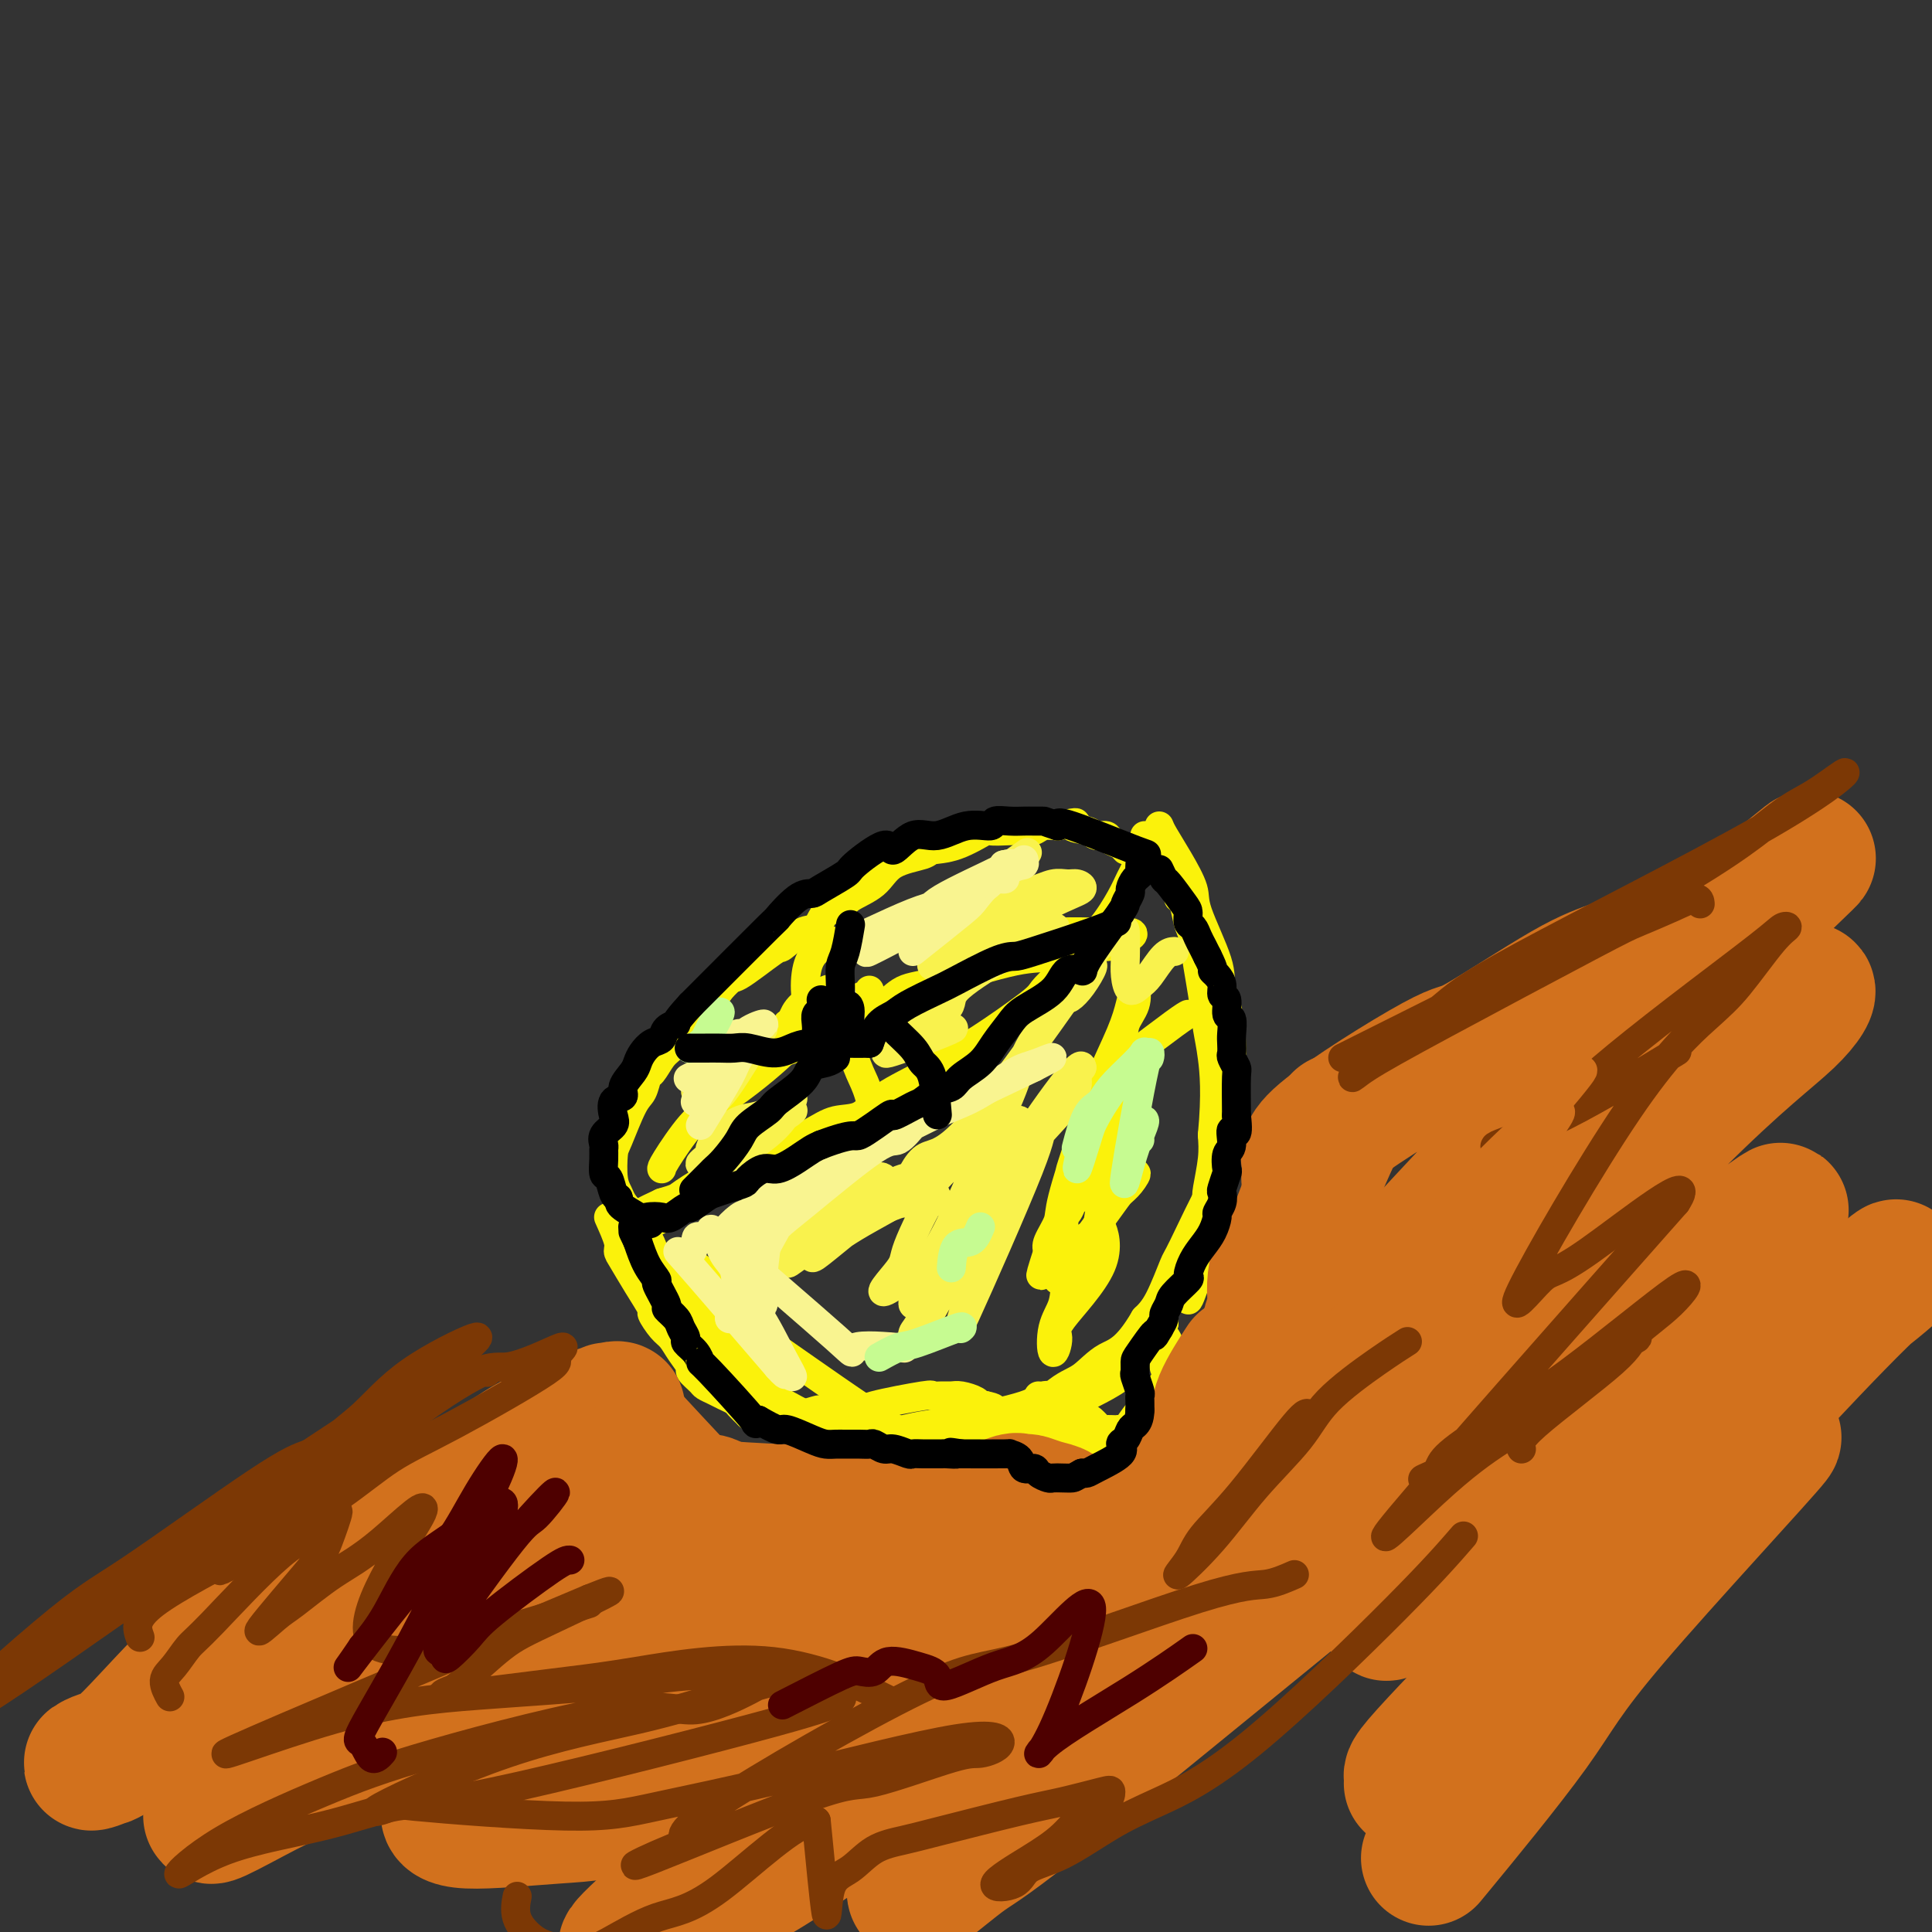 <svg viewBox='0 0 400 400' version='1.1' xmlns='http://www.w3.org/2000/svg' xmlns:xlink='http://www.w3.org/1999/xlink'><rect x="0" y="0" width="400" height="400" fill="#333333" stroke="none"/><g fill='none' stroke='#FBF20B' stroke-width='6' stroke-linecap='round' stroke-linejoin='round'><path d='M237,173c0.062,0.606 0.124,1.211 0,2c-0.124,0.789 -0.436,1.761 -1,3c-0.564,1.239 -1.382,2.744 -2,4c-0.618,1.256 -1.036,2.265 -2,4c-0.964,1.735 -2.476,4.198 -4,6c-1.524,1.802 -3.062,2.943 -4,4c-0.938,1.057 -1.276,2.031 -2,3c-0.724,0.969 -1.833,1.935 -3,3c-1.167,1.065 -2.390,2.230 -3,3c-0.610,0.770 -0.606,1.146 -3,3c-2.394,1.854 -7.184,5.187 -10,7c-2.816,1.813 -3.656,2.106 -5,3c-1.344,0.894 -3.193,2.389 -6,4c-2.807,1.611 -6.573,3.337 -9,5c-2.427,1.663 -3.515,3.264 -5,4c-1.485,0.736 -3.368,0.607 -5,1c-1.632,0.393 -3.013,1.310 -6,3c-2.987,1.690 -7.579,4.155 -10,5c-2.421,0.845 -2.669,0.072 -5,1c-2.331,0.928 -6.743,3.558 -9,5c-2.257,1.442 -2.359,1.698 -3,2c-0.641,0.302 -1.820,0.651 -3,1'/><path d='M137,249c-7.489,3.467 -5.711,3.133 -5,3c0.711,-0.133 0.356,-0.067 0,0'/><path d='M126,252c0.858,1.918 1.716,3.835 2,5c0.284,1.165 -0.006,1.577 0,2c0.006,0.423 0.309,0.855 1,2c0.691,1.145 1.771,3.002 3,5c1.229,1.998 2.608,4.137 3,5c0.392,0.863 -0.202,0.448 0,1c0.202,0.552 1.201,2.069 2,3c0.799,0.931 1.398,1.275 2,2c0.602,0.725 1.207,1.829 2,3c0.793,1.171 1.774,2.408 2,3c0.226,0.592 -0.302,0.540 0,1c0.302,0.460 1.433,1.433 2,2c0.567,0.567 0.571,0.729 1,1c0.429,0.271 1.283,0.653 2,1c0.717,0.347 1.295,0.660 2,1c0.705,0.340 1.536,0.707 2,1c0.464,0.293 0.561,0.512 1,1c0.439,0.488 1.219,1.244 2,2'/><path d='M155,293c2.869,2.496 1.042,-0.263 1,-1c-0.042,-0.737 1.700,0.548 3,1c1.300,0.452 2.158,0.070 3,0c0.842,-0.070 1.669,0.173 3,0c1.331,-0.173 3.168,-0.760 4,-1c0.832,-0.240 0.659,-0.131 1,0c0.341,0.131 1.196,0.284 2,0c0.804,-0.284 1.558,-1.006 2,-1c0.442,0.006 0.571,0.740 1,1c0.429,0.260 1.157,0.045 2,0c0.843,-0.045 1.801,0.079 2,0c0.199,-0.079 -0.361,-0.361 2,-1c2.361,-0.639 7.642,-1.636 10,-2c2.358,-0.364 1.791,-0.095 2,0c0.209,0.095 1.194,0.015 2,0c0.806,-0.015 1.434,0.035 2,0c0.566,-0.035 1.069,-0.154 2,0c0.931,0.154 2.289,0.580 3,1c0.711,0.420 0.775,0.834 1,1c0.225,0.166 0.613,0.083 1,0'/><path d='M204,291c2.354,0.473 1.740,0.656 2,1c0.260,0.344 1.393,0.847 2,1c0.607,0.153 0.687,-0.046 1,0c0.313,0.046 0.859,0.337 2,1c1.141,0.663 2.876,1.697 4,2c1.124,0.303 1.638,-0.126 2,0c0.362,0.126 0.574,0.808 1,1c0.426,0.192 1.066,-0.106 2,0c0.934,0.106 2.160,0.617 3,1c0.840,0.383 1.293,0.639 2,1c0.707,0.361 1.667,0.829 2,1c0.333,0.171 0.038,0.046 1,0c0.962,-0.046 3.182,-0.012 4,0c0.818,0.012 0.234,0.004 0,0c-0.234,-0.004 -0.117,-0.002 0,0'/><path d='M128,248c2.359,2.909 4.719,5.818 6,8c1.281,2.182 1.485,3.638 2,5c0.515,1.362 1.342,2.630 2,4c0.658,1.370 1.149,2.842 2,4c0.851,1.158 2.064,2.002 3,3c0.936,0.998 1.596,2.151 2,3c0.404,0.849 0.551,1.395 2,3c1.449,1.605 4.201,4.269 6,6c1.799,1.731 2.646,2.528 5,4c2.354,1.472 6.215,3.617 9,5c2.785,1.383 4.492,2.004 7,3c2.508,0.996 5.816,2.369 7,3c1.184,0.631 0.244,0.521 3,0c2.756,-0.521 9.208,-1.452 13,-2c3.792,-0.548 4.924,-0.714 6,-1c1.076,-0.286 2.097,-0.692 3,-1c0.903,-0.308 1.686,-0.516 3,-1c1.314,-0.484 3.157,-1.242 5,-2'/><path d='M214,292c5.179,-1.244 3.128,-0.855 3,-1c-0.128,-0.145 1.668,-0.825 3,-1c1.332,-0.175 2.199,0.154 3,0c0.801,-0.154 1.534,-0.791 1,-1c-0.534,-0.209 -2.336,0.010 -4,0c-1.664,-0.010 -3.190,-0.248 -4,0c-0.810,0.248 -0.905,0.984 -4,2c-3.095,1.016 -9.190,2.314 -13,3c-3.810,0.686 -5.337,0.760 -7,1c-1.663,0.240 -3.464,0.647 -5,1c-1.536,0.353 -2.808,0.654 -4,1c-1.192,0.346 -2.304,0.738 -6,0c-3.696,-0.738 -9.975,-2.606 -15,-6c-5.025,-3.394 -8.794,-8.313 -11,-11c-2.206,-2.687 -2.849,-3.143 -4,-5c-1.151,-1.857 -2.811,-5.116 -3,-7c-0.189,-1.884 1.094,-2.391 1,-3c-0.094,-0.609 -1.564,-1.318 -2,-2c-0.436,-0.682 0.161,-1.338 1,-1c0.839,0.338 1.919,1.669 3,3'/><path d='M147,265c2.633,2.510 7.214,7.786 9,10c1.786,2.214 0.775,1.366 6,5c5.225,3.634 16.684,11.750 22,15c5.316,3.250 4.489,1.632 5,1c0.511,-0.632 2.360,-0.280 4,0c1.640,0.280 3.070,0.488 6,0c2.930,-0.488 7.360,-1.672 10,-2c2.640,-0.328 3.491,0.201 7,-1c3.509,-1.201 9.675,-4.131 13,-6c3.325,-1.869 3.807,-2.677 4,-3c0.193,-0.323 0.096,-0.162 0,0'/><path d='M240,171c0.174,0.440 0.349,0.879 1,2c0.651,1.121 1.780,2.922 3,5c1.220,2.078 2.533,4.433 3,6c0.467,1.567 0.090,2.345 1,5c0.910,2.655 3.109,7.187 4,10c0.891,2.813 0.475,3.907 1,6c0.525,2.093 1.992,5.186 2,13c0.008,7.814 -1.443,20.348 -2,26c-0.557,5.652 -0.219,4.421 -1,7c-0.781,2.579 -2.681,8.967 -4,13c-1.319,4.033 -2.056,5.712 -2,5c0.056,-0.712 0.904,-3.815 1,-5c0.096,-1.185 -0.559,-0.451 0,-2c0.559,-1.549 2.332,-5.379 3,-8c0.668,-2.621 0.231,-4.032 0,-5c-0.231,-0.968 -0.254,-1.491 0,-3c0.254,-1.509 0.787,-4.002 1,-6c0.213,-1.998 0.107,-3.499 0,-5'/><path d='M251,235c0.821,-8.614 0.375,-13.148 0,-16c-0.375,-2.852 -0.678,-4.022 -1,-6c-0.322,-1.978 -0.663,-4.765 -1,-7c-0.337,-2.235 -0.669,-3.919 -1,-6c-0.331,-2.081 -0.662,-4.560 -1,-6c-0.338,-1.440 -0.684,-1.843 -1,-3c-0.316,-1.157 -0.603,-3.068 -1,-4c-0.397,-0.932 -0.905,-0.884 -1,-1c-0.095,-0.116 0.221,-0.397 0,-1c-0.221,-0.603 -0.980,-1.528 -1,-2c-0.020,-0.472 0.699,-0.490 2,2c1.301,2.490 3.185,7.487 4,11c0.815,3.513 0.560,5.543 1,8c0.440,2.457 1.575,5.342 2,6c0.425,0.658 0.141,-0.912 0,5c-0.141,5.912 -0.138,19.306 0,25c0.138,5.694 0.410,3.689 -1,6c-1.410,2.311 -4.502,8.939 -6,12c-1.498,3.061 -1.403,2.555 -2,4c-0.597,1.445 -1.885,4.841 -3,7c-1.115,2.159 -2.058,3.079 -3,4'/><path d='M237,273c-3.883,6.698 -6.091,6.943 -8,8c-1.909,1.057 -3.521,2.927 -5,4c-1.479,1.073 -2.827,1.349 -5,3c-2.173,1.651 -5.171,4.677 -7,6c-1.829,1.323 -2.490,0.942 -3,1c-0.510,0.058 -0.868,0.554 -1,1c-0.132,0.446 -0.038,0.842 0,1c0.038,0.158 0.019,0.079 0,0'/><path d='M215,289c0.122,0.189 0.245,0.378 1,1c0.755,0.622 2.143,1.677 3,2c0.857,0.323 1.184,-0.085 2,0c0.816,0.085 2.120,0.664 3,1c0.880,0.336 1.335,0.429 2,1c0.665,0.571 1.539,1.620 2,2c0.461,0.380 0.508,0.092 1,0c0.492,-0.092 1.429,0.012 2,0c0.571,-0.012 0.775,-0.140 1,0c0.225,0.140 0.470,0.549 1,0c0.530,-0.549 1.346,-2.054 3,-4c1.654,-1.946 4.148,-4.332 5,-6c0.852,-1.668 0.063,-2.618 0,-3c-0.063,-0.382 0.602,-0.195 1,-1c0.398,-0.805 0.530,-2.601 0,-4c-0.530,-1.399 -1.723,-2.400 -2,-3c-0.277,-0.600 0.361,-0.800 1,-1'/><path d='M241,274c0.000,-2.000 0.000,-1.000 0,0'/><path d='M137,252c-0.511,0.533 -1.022,1.067 -2,1c-0.978,-0.067 -2.422,-0.733 -3,-1c-0.578,-0.267 -0.289,-0.133 0,0'/><path d='M135,251c-0.673,-0.048 -1.347,-0.096 -2,0c-0.653,0.096 -1.286,0.338 -2,0c-0.714,-0.338 -1.511,-1.254 -2,-2c-0.489,-0.746 -0.672,-1.320 -1,-2c-0.328,-0.680 -0.803,-1.465 -1,-3c-0.197,-1.535 -0.116,-3.820 0,-5c0.116,-1.180 0.268,-1.256 1,-3c0.732,-1.744 2.045,-5.157 3,-7c0.955,-1.843 1.553,-2.117 2,-3c0.447,-0.883 0.743,-2.376 1,-3c0.257,-0.624 0.477,-0.378 1,-1c0.523,-0.622 1.351,-2.113 2,-3c0.649,-0.887 1.119,-1.171 2,-2c0.881,-0.829 2.174,-2.201 3,-3c0.826,-0.799 1.184,-1.023 2,-2c0.816,-0.977 2.090,-2.708 3,-4c0.910,-1.292 1.455,-2.146 2,-3'/><path d='M149,205c2.820,-3.164 2.370,-2.074 4,-3c1.630,-0.926 5.342,-3.866 7,-5c1.658,-1.134 1.264,-0.460 2,-1c0.736,-0.540 2.603,-2.294 4,-3c1.397,-0.706 2.324,-0.365 3,-1c0.676,-0.635 1.101,-2.246 2,-3c0.899,-0.754 2.273,-0.650 3,-1c0.727,-0.350 0.808,-1.155 2,-2c1.192,-0.845 3.495,-1.730 5,-3c1.505,-1.270 2.212,-2.926 4,-4c1.788,-1.074 4.658,-1.566 6,-2c1.342,-0.434 1.157,-0.810 2,-1c0.843,-0.190 2.715,-0.195 5,-1c2.285,-0.805 4.983,-2.411 6,-3c1.017,-0.589 0.355,-0.162 1,0c0.645,0.162 2.598,0.057 4,0c1.402,-0.057 2.252,-0.067 3,0c0.748,0.067 1.394,0.210 2,0c0.606,-0.210 1.173,-0.774 2,-1c0.827,-0.226 1.913,-0.113 3,0'/><path d='M219,171c5.782,-1.281 3.236,-0.484 3,0c-0.236,0.484 1.838,0.654 3,1c1.162,0.346 1.411,0.867 2,1c0.589,0.133 1.519,-0.122 2,0c0.481,0.122 0.514,0.621 1,1c0.486,0.379 1.424,0.639 2,1c0.576,0.361 0.789,0.822 1,1c0.211,0.178 0.421,0.073 1,0c0.579,-0.073 1.526,-0.112 2,0c0.474,0.112 0.474,0.376 1,1c0.526,0.624 1.579,1.607 2,2c0.421,0.393 0.211,0.197 0,0'/><path d='M180,205c0.001,0.245 0.003,0.490 -1,1c-1.003,0.510 -3.010,1.284 -4,2c-0.990,0.716 -0.962,1.372 -3,3c-2.038,1.628 -6.141,4.227 -8,5c-1.859,0.773 -1.472,-0.278 -2,0c-0.528,0.278 -1.971,1.887 -1,2c0.971,0.113 4.354,-1.269 6,-2c1.646,-0.731 1.554,-0.811 2,-1c0.446,-0.189 1.429,-0.488 2,-1c0.571,-0.512 0.729,-1.236 1,-2c0.271,-0.764 0.654,-1.567 1,-2c0.346,-0.433 0.654,-0.497 1,-1c0.346,-0.503 0.731,-1.447 1,-2c0.269,-0.553 0.423,-0.716 0,-1c-0.423,-0.284 -1.423,-0.689 -2,-1c-0.577,-0.311 -0.732,-0.527 -2,0c-1.268,0.527 -3.649,1.796 -5,3c-1.351,1.204 -1.672,2.344 -2,3c-0.328,0.656 -0.664,0.828 -1,1'/><path d='M163,212c-1.424,1.720 0.016,2.520 1,3c0.984,0.480 1.512,0.640 2,1c0.488,0.360 0.938,0.920 2,1c1.063,0.080 2.738,-0.319 4,-1c1.262,-0.681 2.109,-1.645 4,-2c1.891,-0.355 4.826,-0.101 6,0c1.174,0.101 0.587,0.051 0,0'/><path d='M180,208c0.950,0.311 1.901,0.621 3,0c1.099,-0.621 2.348,-2.174 4,-3c1.652,-0.826 3.709,-0.924 8,-2c4.291,-1.076 10.816,-3.128 15,-4c4.184,-0.872 6.028,-0.562 8,-1c1.972,-0.438 4.074,-1.624 6,-2c1.926,-0.376 3.677,0.057 5,0c1.323,-0.057 2.218,-0.605 3,-1c0.782,-0.395 1.452,-0.638 2,-1c0.548,-0.362 0.973,-0.843 0,-1c-0.973,-0.157 -3.344,0.010 -6,0c-2.656,-0.010 -5.599,-0.199 -9,0c-3.401,0.199 -7.262,0.784 -10,1c-2.738,0.216 -4.354,0.062 -5,0c-0.646,-0.062 -0.323,-0.031 0,0'/><path d='M175,211c-0.065,1.592 -0.129,3.185 0,4c0.129,0.815 0.452,0.854 1,2c0.548,1.146 1.322,3.400 2,5c0.678,1.600 1.259,2.546 2,5c0.741,2.454 1.640,6.415 2,8c0.360,1.585 0.180,0.792 0,0'/><path d='M174,213c-0.674,0.256 -1.348,0.512 -3,1c-1.652,0.488 -4.281,1.207 -6,2c-1.719,0.793 -2.527,1.659 -4,3c-1.473,1.341 -3.610,3.158 -6,5c-2.390,1.842 -5.033,3.709 -7,5c-1.967,1.291 -3.259,2.006 -5,4c-1.741,1.994 -3.930,5.268 -5,7c-1.070,1.732 -1.020,1.924 -1,2c0.020,0.076 0.010,0.038 0,0'/><path d='M169,211c-0.809,-1.116 -1.617,-2.233 -2,-4c-0.383,-1.767 -0.340,-4.185 0,-6c0.340,-1.815 0.976,-3.027 2,-4c1.024,-0.973 2.435,-1.707 3,-2c0.565,-0.293 0.282,-0.147 0,0'/><path d='M219,265c0.018,-0.134 0.037,-0.268 2,-3c1.963,-2.732 5.871,-8.063 8,-11c2.129,-2.937 2.481,-3.479 3,-4c0.519,-0.521 1.207,-1.020 2,-2c0.793,-0.980 1.693,-2.439 1,-2c-0.693,0.439 -2.979,2.777 -4,4c-1.021,1.223 -0.779,1.332 -1,2c-0.221,0.668 -0.907,1.894 -1,2c-0.093,0.106 0.406,-0.910 1,-4c0.594,-3.090 1.284,-8.256 2,-11c0.716,-2.744 1.459,-3.065 1,-3c-0.459,0.065 -2.120,0.517 -4,3c-1.880,2.483 -3.978,6.995 -5,9c-1.022,2.005 -0.967,1.501 -1,2c-0.033,0.499 -0.152,2.000 0,1c0.152,-1.000 0.576,-4.500 1,-8'/><path d='M224,240c1.650,-5.332 5.277,-14.661 7,-20c1.723,-5.339 1.544,-6.688 2,-8c0.456,-1.312 1.548,-2.588 2,-4c0.452,-1.412 0.265,-2.961 0,-3c-0.265,-0.039 -0.607,1.432 -1,3c-0.393,1.568 -0.836,3.231 -2,6c-1.164,2.769 -3.047,6.642 -4,9c-0.953,2.358 -0.974,3.201 -1,4c-0.026,0.799 -0.056,1.553 -1,6c-0.944,4.447 -2.801,12.587 -4,16c-1.199,3.413 -1.740,2.099 -2,3c-0.260,0.901 -0.238,4.016 0,3c0.238,-1.016 0.693,-6.163 1,-9c0.307,-2.837 0.467,-3.363 1,-5c0.533,-1.637 1.438,-4.383 1,-3c-0.438,1.383 -2.221,6.897 -3,10c-0.779,3.103 -0.556,3.797 -1,5c-0.444,1.203 -1.555,2.915 -2,4c-0.445,1.085 -0.222,1.542 0,2'/><path d='M217,259c-2.858,8.825 -1.003,3.886 0,2c1.003,-1.886 1.152,-0.720 2,-1c0.848,-0.280 2.394,-2.005 4,-3c1.606,-0.995 3.272,-1.258 4,-2c0.728,-0.742 0.517,-1.963 1,-1c0.483,0.963 1.658,4.110 0,8c-1.658,3.890 -6.150,8.524 -8,11c-1.850,2.476 -1.058,2.795 -1,4c0.058,1.205 -0.617,3.294 -1,3c-0.383,-0.294 -0.473,-2.973 0,-5c0.473,-2.027 1.510,-3.401 2,-5c0.490,-1.599 0.432,-3.422 1,-5c0.568,-1.578 1.763,-2.911 3,-5c1.237,-2.089 2.517,-4.934 3,-6c0.483,-1.066 0.168,-0.352 1,-5c0.832,-4.648 2.811,-14.658 4,-19c1.189,-4.342 1.589,-3.015 2,-3c0.411,0.015 0.832,-1.281 1,-2c0.168,-0.719 0.084,-0.859 0,-1'/><path d='M235,224c2.470,-7.893 0.144,0.375 -1,4c-1.144,3.625 -1.105,2.605 -2,4c-0.895,1.395 -2.724,5.203 -4,7c-1.276,1.797 -1.997,1.584 -2,1c-0.003,-0.584 0.714,-1.538 2,-4c1.286,-2.462 3.142,-6.432 4,-9c0.858,-2.568 0.717,-3.736 1,-5c0.283,-1.264 0.990,-2.626 1,-3c0.010,-0.374 -0.678,0.240 1,-1c1.678,-1.240 5.721,-4.334 8,-6c2.279,-1.666 2.794,-1.905 3,-2c0.206,-0.095 0.103,-0.048 0,0'/></g>
<g fill='none' stroke='#F9F24D' stroke-width='6' stroke-linecap='round' stroke-linejoin='round'><path d='M187,244c-0.857,0.296 -1.714,0.593 -2,1c-0.286,0.407 -0.000,0.925 -1,2c-1.000,1.075 -3.285,2.709 -5,4c-1.715,1.291 -2.861,2.241 -4,3c-1.139,0.759 -2.271,1.327 -4,3c-1.729,1.673 -4.055,4.451 -2,3c2.055,-1.451 8.491,-7.130 13,-10c4.509,-2.870 7.090,-2.929 9,-4c1.910,-1.071 3.148,-3.153 4,-4c0.852,-0.847 1.318,-0.458 3,-1c1.682,-0.542 4.580,-2.016 4,-2c-0.580,0.016 -4.639,1.521 -7,3c-2.361,1.479 -3.025,2.933 -6,5c-2.975,2.067 -8.263,4.749 -12,7c-3.737,2.251 -5.925,4.072 -5,3c0.925,-1.072 4.962,-5.036 9,-9'/><path d='M181,248c1.817,-1.736 1.858,-1.574 2,-2c0.142,-0.426 0.383,-1.438 0,-2c-0.383,-0.562 -1.389,-0.674 -4,1c-2.611,1.674 -6.825,5.135 -9,7c-2.175,1.865 -2.311,2.136 -3,3c-0.689,0.864 -1.931,2.323 -3,3c-1.069,0.677 -1.966,0.571 -2,1c-0.034,0.429 0.793,1.391 1,2c0.207,0.609 -0.208,0.864 1,0c1.208,-0.864 4.038,-2.847 6,-4c1.962,-1.153 3.057,-1.476 6,-3c2.943,-1.524 7.734,-4.250 11,-5c3.266,-0.750 5.009,0.477 6,0c0.991,-0.477 1.231,-2.659 0,-1c-1.231,1.659 -3.934,7.160 -5,10c-1.066,2.840 -0.493,3.019 -2,5c-1.507,1.981 -5.092,5.766 -2,4c3.092,-1.766 12.860,-9.082 17,-13c4.140,-3.918 2.653,-4.440 3,-7c0.347,-2.560 2.528,-7.160 4,-10c1.472,-2.840 2.236,-3.920 3,-5'/><path d='M211,232c0.355,-0.817 -3.759,8.142 -8,17c-4.241,8.858 -8.610,17.616 -11,22c-2.390,4.384 -2.802,4.394 -3,5c-0.198,0.606 -0.181,1.807 0,2c0.181,0.193 0.527,-0.623 3,-5c2.473,-4.377 7.073,-12.315 10,-17c2.927,-4.685 4.179,-6.117 5,-8c0.821,-1.883 1.210,-4.218 2,-6c0.790,-1.782 1.981,-3.011 3,-5c1.019,-1.989 1.866,-4.737 1,-4c-0.866,0.737 -3.446,4.958 -5,9c-1.554,4.042 -2.082,7.904 -3,11c-0.918,3.096 -2.228,5.424 -3,8c-0.772,2.576 -1.008,5.399 -2,9c-0.992,3.601 -2.739,7.978 0,2c2.739,-5.978 9.966,-22.312 13,-30c3.034,-7.688 1.875,-6.731 3,-8c1.125,-1.269 4.534,-4.765 6,-7c1.466,-2.235 0.990,-3.210 1,-4c0.010,-0.790 0.505,-1.395 1,-2'/><path d='M224,221c-0.010,-2.850 -12.036,14.527 -17,23c-4.964,8.473 -2.868,8.044 -4,10c-1.132,1.956 -5.494,6.297 -8,9c-2.506,2.703 -3.156,3.768 -4,5c-0.844,1.232 -1.880,2.633 -2,2c-0.120,-0.633 0.678,-3.298 2,-6c1.322,-2.702 3.170,-5.441 5,-9c1.830,-3.559 3.644,-7.939 6,-13c2.356,-5.061 5.255,-10.803 7,-15c1.745,-4.197 2.334,-6.847 4,-10c1.666,-3.153 4.407,-6.808 6,-9c1.593,-2.192 2.037,-2.922 3,-4c0.963,-1.078 2.445,-2.504 2,-2c-0.445,0.504 -2.816,2.939 -5,6c-2.184,3.061 -4.180,6.749 -6,10c-1.820,3.251 -3.465,6.067 -7,11c-3.535,4.933 -8.961,11.985 -12,15c-3.039,3.015 -3.692,1.994 -4,2c-0.308,0.006 -0.270,1.040 -1,2c-0.730,0.960 -2.227,1.845 -2,0c0.227,-1.845 2.176,-6.420 4,-8c1.824,-1.580 3.521,-0.166 9,-6c5.479,-5.834 14.739,-18.917 24,-32'/><path d='M224,202c3.966,-4.738 1.882,-0.582 0,2c-1.882,2.582 -3.562,3.592 -3,2c0.562,-1.592 3.366,-5.784 5,-8c1.634,-2.216 2.097,-2.456 3,-3c0.903,-0.544 2.244,-1.391 3,-2c0.756,-0.609 0.927,-0.979 1,0c0.073,0.979 0.049,3.306 0,5c-0.049,1.694 -0.123,2.755 0,4c0.123,1.245 0.443,2.673 1,3c0.557,0.327 1.351,-0.448 2,-1c0.649,-0.552 1.153,-0.880 2,-2c0.847,-1.120 2.036,-3.032 3,-4c0.964,-0.968 1.704,-0.991 2,-1c0.296,-0.009 0.148,-0.005 0,0'/><path d='M208,198c-4.198,2.609 -8.397,5.218 -10,7c-1.603,1.782 -0.611,2.737 -2,4c-1.389,1.263 -5.158,2.835 -7,4c-1.842,1.165 -1.755,1.924 -3,3c-1.245,1.076 -3.821,2.468 -2,2c1.821,-0.468 8.039,-2.798 11,-4c2.961,-1.202 2.663,-1.278 2,-1c-0.663,0.278 -1.693,0.910 -3,1c-1.307,0.090 -2.890,-0.360 -4,0c-1.110,0.360 -1.746,1.532 -2,2c-0.254,0.468 -0.127,0.234 0,0'/><path d='M162,229c-1.762,0.798 -3.525,1.597 -5,2c-1.475,0.403 -2.664,0.411 -4,1c-1.336,0.589 -2.820,1.760 -4,3c-1.180,1.240 -2.055,2.550 -2,3c0.055,0.450 1.042,0.039 0,1c-1.042,0.961 -4.111,3.292 0,1c4.111,-2.292 15.404,-9.207 17,-10c1.596,-0.793 -6.505,4.538 -10,7c-3.495,2.462 -2.383,2.057 -2,2c0.383,-0.057 0.036,0.236 -1,1c-1.036,0.764 -2.762,1.999 -1,1c1.762,-0.999 7.013,-4.230 10,-7c2.987,-2.770 3.711,-5.077 4,-6c0.289,-0.923 0.145,-0.461 0,0'/><path d='M189,191c0.458,-0.320 0.916,-0.639 2,-1c1.084,-0.361 2.794,-0.762 4,-1c1.206,-0.238 1.909,-0.313 5,-1c3.091,-0.687 8.571,-1.985 12,-3c3.429,-1.015 4.807,-1.746 6,-2c1.193,-0.254 2.202,-0.029 3,0c0.798,0.029 1.384,-0.137 2,0c0.616,0.137 1.262,0.576 1,1c-0.262,0.424 -1.433,0.833 -4,2c-2.567,1.167 -6.529,3.094 -9,4c-2.471,0.906 -3.451,0.792 -5,1c-1.549,0.208 -3.668,0.739 -6,1c-2.332,0.261 -4.876,0.252 -4,0c0.876,-0.252 5.173,-0.748 7,-1c1.827,-0.252 1.184,-0.260 4,0c2.816,0.260 9.090,0.789 11,1c1.910,0.211 -0.545,0.106 -3,0'/><path d='M215,192c-2.806,0.663 -8.321,2.321 -11,3c-2.679,0.679 -2.522,0.378 -4,1c-1.478,0.622 -4.592,2.167 -6,3c-1.408,0.833 -1.110,0.955 -1,1c0.110,0.045 0.031,0.013 0,0c-0.031,-0.013 -0.016,-0.006 0,0'/><path d='M150,217c-1.559,5.996 -3.118,11.992 -1,10c2.118,-1.992 7.912,-11.974 9,-14c1.088,-2.026 -2.532,3.902 -5,7c-2.468,3.098 -3.785,3.367 -5,4c-1.215,0.633 -2.327,1.632 -3,2c-0.673,0.368 -0.907,0.105 -1,0c-0.093,-0.105 -0.047,-0.053 0,0'/><path d='M198,187c2.178,-1.556 4.356,-3.111 7,-5c2.644,-1.889 5.756,-4.111 7,-5c1.244,-0.889 0.622,-0.444 0,0'/></g>
<g fill='none' stroke='#F9F490' stroke-width='6' stroke-linecap='round' stroke-linejoin='round'><path d='M145,233c2.396,-3.881 4.793,-7.763 6,-10c1.207,-2.237 1.225,-2.830 2,-4c0.775,-1.170 2.308,-2.917 3,-4c0.692,-1.083 0.545,-1.502 1,-2c0.455,-0.498 1.513,-1.074 1,-1c-0.513,0.074 -2.598,0.797 -4,2c-1.402,1.203 -2.122,2.885 -3,4c-0.878,1.115 -1.916,1.663 -3,3c-1.084,1.337 -2.216,3.463 -3,5c-0.784,1.537 -1.220,2.486 -1,2c0.220,-0.486 1.096,-2.408 2,-4c0.904,-1.592 1.835,-2.853 3,-4c1.165,-1.147 2.565,-2.180 3,-3c0.435,-0.820 -0.094,-1.428 0,-2c0.094,-0.572 0.813,-1.109 1,-1c0.187,0.109 -0.156,0.864 -1,2c-0.844,1.136 -2.189,2.652 -4,4c-1.811,1.348 -4.089,2.528 -5,3c-0.911,0.472 -0.456,0.236 0,0'/><path d='M180,193c3.264,-1.512 6.527,-3.024 9,-4c2.473,-0.976 4.155,-1.416 6,-2c1.845,-0.584 3.855,-1.311 5,-2c1.145,-0.689 1.427,-1.339 3,-2c1.573,-0.661 4.438,-1.333 -1,2c-5.438,3.333 -19.177,10.673 -22,12c-2.823,1.327 5.271,-3.357 9,-6c3.729,-2.643 3.092,-3.245 6,-5c2.908,-1.755 9.360,-4.665 12,-6c2.640,-1.335 1.469,-1.096 1,-1c-0.469,0.096 -0.234,0.048 0,0'/><path d='M158,246c-0.000,1.338 -0.000,2.676 0,5c0.000,2.324 0.000,5.635 0,8c-0.000,2.365 -0.001,3.783 0,5c0.001,1.217 0.004,2.234 0,3c-0.004,0.766 -0.016,1.281 0,2c0.016,0.719 0.059,1.644 0,1c-0.059,-0.644 -0.222,-2.855 0,-6c0.222,-3.145 0.828,-7.223 1,-9c0.172,-1.777 -0.091,-1.252 0,-2c0.091,-0.748 0.537,-2.770 0,-2c-0.537,0.770 -2.057,4.332 -3,7c-0.943,2.668 -1.308,4.441 -2,6c-0.692,1.559 -1.711,2.902 -2,4c-0.289,1.098 0.153,1.949 0,3c-0.153,1.051 -0.901,2.300 -1,2c-0.099,-0.300 0.450,-2.150 1,-4'/><path d='M152,269c-0.667,2.325 1.165,-0.862 4,-6c2.835,-5.138 6.672,-12.226 9,-16c2.328,-3.774 3.147,-4.234 5,-5c1.853,-0.766 4.741,-1.836 6,-3c1.259,-1.164 0.890,-2.420 2,-3c1.110,-0.580 3.699,-0.483 5,-1c1.301,-0.517 1.313,-1.647 2,-2c0.687,-0.353 2.049,0.072 3,0c0.951,-0.072 1.490,-0.642 1,0c-0.490,0.642 -2.011,2.497 -3,3c-0.989,0.503 -1.448,-0.346 -5,2c-3.552,2.346 -10.197,7.886 -14,11c-3.803,3.114 -4.764,3.801 -6,5c-1.236,1.199 -2.746,2.908 -4,4c-1.254,1.092 -2.250,1.566 -3,2c-0.750,0.434 -1.253,0.828 -1,0c0.253,-0.828 1.260,-2.877 4,-6c2.740,-3.123 7.211,-7.321 17,-13c9.789,-5.679 24.894,-12.840 40,-20'/><path d='M214,221c6.612,-3.371 3.141,-1.797 1,-1c-2.141,0.797 -2.951,0.818 -5,2c-2.049,1.182 -5.336,3.524 -8,5c-2.664,1.476 -4.706,2.088 -9,4c-4.294,1.912 -10.840,5.126 -15,7c-4.160,1.874 -5.935,2.407 -9,4c-3.065,1.593 -7.420,4.245 -10,6c-2.580,1.755 -3.385,2.614 -4,3c-0.615,0.386 -1.041,0.300 -2,1c-0.959,0.700 -2.452,2.187 -3,3c-0.548,0.813 -0.151,0.950 0,1c0.151,0.050 0.054,0.011 -1,0c-1.054,-0.011 -3.067,0.005 -4,0c-0.933,-0.005 -0.786,-0.032 -1,1c-0.214,1.032 -0.788,3.124 -2,3c-1.212,-0.124 -3.060,-2.464 0,1c3.060,3.464 11.030,12.732 19,22'/><path d='M161,283c3.029,3.406 1.102,0.421 1,0c-0.102,-0.421 1.620,1.720 2,2c0.380,0.280 -0.584,-1.303 -2,-4c-1.416,-2.697 -3.285,-6.510 -5,-9c-1.715,-2.490 -3.278,-3.658 -4,-5c-0.722,-1.342 -0.605,-2.859 -1,-4c-0.395,-1.141 -1.303,-1.907 -2,-3c-0.697,-1.093 -1.184,-2.515 -1,-3c0.184,-0.485 1.039,-0.035 0,-1c-1.039,-0.965 -3.972,-3.344 1,1c4.972,4.344 17.848,15.412 23,20c5.152,4.588 2.579,2.697 4,2c1.421,-0.697 6.834,-0.199 9,0c2.166,0.199 1.083,0.100 0,0'/><path d='M174,205c0.297,1.157 0.594,2.314 1,3c0.406,0.686 0.920,0.902 1,2c0.080,1.098 -0.273,3.079 0,4c0.273,0.921 1.173,0.783 1,1c-0.173,0.217 -1.417,0.790 -2,1c-0.583,0.210 -0.503,0.056 -1,0c-0.497,-0.056 -1.571,-0.016 -2,0c-0.429,0.016 -0.215,0.008 0,0'/><path d='M189,197c3.985,-3.164 7.970,-6.328 10,-8c2.030,-1.672 2.104,-1.853 3,-3c0.896,-1.147 2.612,-3.260 4,-4c1.388,-0.740 2.446,-0.107 2,0c-0.446,0.107 -2.395,-0.313 -4,0c-1.605,0.313 -2.864,1.359 -2,1c0.864,-0.359 3.851,-2.121 5,-3c1.149,-0.879 0.459,-0.873 1,-1c0.541,-0.127 2.311,-0.388 2,0c-0.311,0.388 -2.705,1.424 -4,2c-1.295,0.576 -1.491,0.690 -2,1c-0.509,0.310 -1.329,0.814 -2,1c-0.671,0.186 -1.192,0.053 -1,0c0.192,-0.053 1.096,-0.027 2,0'/><path d='M203,183c0.094,-0.016 3.829,-2.056 6,-3c2.171,-0.944 2.777,-0.793 3,-1c0.223,-0.207 0.064,-0.774 0,-1c-0.064,-0.226 -0.032,-0.113 0,0'/></g>
<g fill='none' stroke='#D2711D' stroke-width='6' stroke-linecap='round' stroke-linejoin='round'><path d='M152,326c0.287,-0.269 0.574,-0.539 -2,-1c-2.574,-0.461 -8.008,-1.115 -12,-1c-3.992,0.115 -6.542,0.997 -10,2c-3.458,1.003 -7.822,2.125 -11,3c-3.178,0.875 -5.168,1.501 -7,2c-1.832,0.499 -3.506,0.871 -4,1c-0.494,0.129 0.193,0.015 -1,1c-1.193,0.985 -4.264,3.070 -2,2c2.264,-1.070 9.864,-5.295 15,-8c5.136,-2.705 7.810,-3.889 10,-5c2.190,-1.111 3.898,-2.150 6,-3c2.102,-0.850 4.598,-1.512 2,-1c-2.598,0.512 -10.291,2.197 -15,3c-4.709,0.803 -6.435,0.724 -10,2c-3.565,1.276 -8.968,3.908 -13,5c-4.032,1.092 -6.694,0.643 -13,3c-6.306,2.357 -16.257,7.518 -21,10c-4.743,2.482 -4.277,2.284 -5,3c-0.723,0.716 -2.635,2.348 -2,2c0.635,-0.348 3.818,-2.674 7,-5'/><path d='M64,341c4.222,-1.954 11.278,-4.337 16,-6c4.722,-1.663 7.111,-2.604 10,-4c2.889,-1.396 6.277,-3.245 10,-4c3.723,-0.755 7.779,-0.414 11,-1c3.221,-0.586 5.605,-2.099 8,-3c2.395,-0.901 4.801,-1.188 10,-3c5.199,-1.812 13.191,-5.147 11,-5c-2.191,0.147 -14.565,3.778 -23,7c-8.435,3.222 -12.933,6.036 -19,9c-6.067,2.964 -13.705,6.079 -19,9c-5.295,2.921 -8.248,5.646 -12,8c-3.752,2.354 -8.304,4.335 -10,5c-1.696,0.665 -0.535,0.014 -5,2c-4.465,1.986 -14.555,6.610 -2,1c12.555,-5.610 47.753,-21.454 62,-28c14.247,-6.546 7.541,-3.796 7,-3c-0.541,0.796 5.082,-0.364 8,-1c2.918,-0.636 3.132,-0.748 4,0c0.868,0.748 2.391,2.357 3,3c0.609,0.643 0.305,0.322 0,0'/></g>
<g fill='none' stroke='#D2711D' stroke-width='28' stroke-linecap='round' stroke-linejoin='round'><path d='M107,343c-3.188,0.714 -6.376,1.427 -9,2c-2.624,0.573 -4.684,1.005 -8,1c-3.316,-0.005 -7.887,-0.448 -10,-1c-2.113,-0.552 -1.767,-1.212 -2,-2c-0.233,-0.788 -1.045,-1.705 0,-3c1.045,-1.295 3.949,-2.969 6,-4c2.051,-1.031 3.250,-1.420 8,-3c4.750,-1.580 13.049,-4.350 18,-6c4.951,-1.650 6.552,-2.179 10,-3c3.448,-0.821 8.742,-1.935 12,-3c3.258,-1.065 4.478,-2.080 2,-2c-2.478,0.080 -8.655,1.254 -12,2c-3.345,0.746 -3.857,1.064 -9,3c-5.143,1.936 -14.915,5.489 -20,8c-5.085,2.511 -5.481,3.979 -11,9c-5.519,5.021 -16.160,13.593 -22,18c-5.840,4.407 -6.880,4.648 -8,5c-1.120,0.352 -2.320,0.815 -2,0c0.320,-0.815 2.160,-2.907 4,-5'/><path d='M54,359c3.692,-3.698 11.922,-10.443 17,-14c5.078,-3.557 7.004,-3.925 11,-6c3.996,-2.075 10.061,-5.856 16,-9c5.939,-3.144 11.752,-5.651 15,-7c3.248,-1.349 3.930,-1.538 5,-2c1.070,-0.462 2.527,-1.195 4,-2c1.473,-0.805 2.963,-1.681 4,-2c1.037,-0.319 1.620,-0.082 2,0c0.380,0.082 0.558,0.008 1,0c0.442,-0.008 1.149,0.050 3,0c1.851,-0.050 4.847,-0.209 8,0c3.153,0.209 6.464,0.787 8,1c1.536,0.213 1.296,0.061 2,0c0.704,-0.061 2.352,-0.030 4,0'/><path d='M154,318c5.098,0.360 3.843,0.759 4,1c0.157,0.241 1.727,0.324 5,0c3.273,-0.324 8.250,-1.055 11,-1c2.750,0.055 3.275,0.897 4,1c0.725,0.103 1.651,-0.533 4,0c2.349,0.533 6.121,2.237 9,3c2.879,0.763 4.865,0.587 8,1c3.135,0.413 7.417,1.416 11,2c3.583,0.584 6.466,0.748 9,1c2.534,0.252 4.720,0.591 8,1c3.280,0.409 7.654,0.887 10,1c2.346,0.113 2.665,-0.138 5,0c2.335,0.138 6.688,0.666 10,1c3.312,0.334 5.584,0.475 7,1c1.416,0.525 1.976,1.436 1,2c-0.976,0.564 -3.488,0.782 -6,1'/><path d='M254,333c-3.789,0.581 -10.761,0.534 -17,1c-6.239,0.466 -11.745,1.446 -16,2c-4.255,0.554 -7.258,0.682 -10,1c-2.742,0.318 -5.221,0.828 -8,1c-2.779,0.172 -5.858,0.007 -8,0c-2.142,-0.007 -3.347,0.143 -5,0c-1.653,-0.143 -3.753,-0.579 -5,-1c-1.247,-0.421 -1.640,-0.827 -2,-1c-0.360,-0.173 -0.688,-0.115 -1,0c-0.312,0.115 -0.609,0.286 -1,0c-0.391,-0.286 -0.877,-1.027 -1,-2c-0.123,-0.973 0.116,-2.176 1,-3c0.884,-0.824 2.411,-1.268 3,-2c0.589,-0.732 0.238,-1.751 1,-3c0.762,-1.249 2.637,-2.726 3,-3c0.363,-0.274 -0.787,0.657 2,-1c2.787,-1.657 9.511,-5.902 13,-8c3.489,-2.098 3.745,-2.049 4,-2'/><path d='M207,312c3.791,-1.932 3.770,-1.261 4,-1c0.230,0.261 0.713,0.113 1,0c0.287,-0.113 0.378,-0.190 1,0c0.622,0.190 1.776,0.649 3,1c1.224,0.351 2.518,0.594 3,1c0.482,0.406 0.150,0.973 1,2c0.850,1.027 2.881,2.513 4,3c1.119,0.487 1.325,-0.026 2,0c0.675,0.026 1.817,0.589 3,1c1.183,0.411 2.407,0.670 3,1c0.593,0.330 0.556,0.732 1,1c0.444,0.268 1.370,0.401 2,1c0.630,0.599 0.965,1.665 1,2c0.035,0.335 -0.230,-0.061 -2,0c-1.770,0.061 -5.044,0.580 -7,1c-1.956,0.420 -2.593,0.742 -3,1c-0.407,0.258 -0.583,0.450 -2,0c-1.417,-0.450 -4.074,-1.544 -5,-2c-0.926,-0.456 -0.122,-0.273 -4,-1c-3.878,-0.727 -12.439,-2.363 -21,-4'/><path d='M192,319c-5.759,-1.084 -4.157,-0.292 -4,0c0.157,0.292 -1.131,0.086 -2,0c-0.869,-0.086 -1.320,-0.052 -2,0c-0.680,0.052 -1.591,0.123 -2,0c-0.409,-0.123 -0.317,-0.440 -1,0c-0.683,0.440 -2.140,1.638 -3,2c-0.860,0.362 -1.122,-0.112 -2,0c-0.878,0.112 -2.372,0.812 -4,1c-1.628,0.188 -3.390,-0.134 -5,0c-1.610,0.134 -3.068,0.724 -4,1c-0.932,0.276 -1.337,0.239 -2,0c-0.663,-0.239 -1.584,-0.679 -2,-1c-0.416,-0.321 -0.325,-0.522 -1,0c-0.675,0.522 -2.115,1.767 -3,2c-0.885,0.233 -1.217,-0.547 -2,-1c-0.783,-0.453 -2.019,-0.580 -1,-1c1.019,-0.420 4.294,-1.135 7,-1c2.706,0.135 4.843,1.118 7,1c2.157,-0.118 4.335,-1.338 6,-2c1.665,-0.662 2.817,-0.765 4,-1c1.183,-0.235 2.395,-0.602 4,-1c1.605,-0.398 3.601,-0.828 5,-1c1.399,-0.172 2.199,-0.086 3,0'/><path d='M188,317c6.020,-0.593 3.072,0.424 3,0c-0.072,-0.424 2.734,-2.291 4,-3c1.266,-0.709 0.992,-0.261 1,0c0.008,0.261 0.298,0.337 1,0c0.702,-0.337 1.815,-1.085 2,-1c0.185,0.085 -0.559,1.003 -2,1c-1.441,-0.003 -3.580,-0.929 -5,-1c-1.420,-0.071 -2.120,0.712 -3,1c-0.880,0.288 -1.941,0.081 -3,0c-1.059,-0.081 -2.117,-0.035 -3,0c-0.883,0.035 -1.590,0.059 -3,0c-1.410,-0.059 -3.521,-0.202 -5,0c-1.479,0.202 -2.326,0.748 -3,1c-0.674,0.252 -1.176,0.208 -2,0c-0.824,-0.208 -1.969,-0.581 -3,-1c-1.031,-0.419 -1.948,-0.886 -2,-1c-0.052,-0.114 0.759,0.124 -3,0c-3.759,-0.124 -12.089,-0.610 -16,-1c-3.911,-0.390 -3.403,-0.683 -4,-1c-0.597,-0.317 -2.298,-0.659 -4,-1'/><path d='M138,310c-5.828,-0.995 -3.398,-0.984 -3,-1c0.398,-0.016 -1.237,-0.059 -2,0c-0.763,0.059 -0.654,0.221 -1,0c-0.346,-0.221 -1.145,-0.826 -1,-1c0.145,-0.174 1.235,0.084 2,0c0.765,-0.084 1.204,-0.508 3,0c1.796,0.508 4.948,1.949 7,3c2.052,1.051 3.002,1.712 4,2c0.998,0.288 2.042,0.203 3,0c0.958,-0.203 1.829,-0.525 3,0c1.171,0.525 2.642,1.896 2,2c-0.642,0.104 -3.399,-1.058 -5,-2c-1.601,-0.942 -2.048,-1.665 -3,-2c-0.952,-0.335 -2.410,-0.283 -3,0c-0.590,0.283 -0.311,0.795 -3,-2c-2.689,-2.795 -8.344,-8.898 -14,-15'/><path d='M127,294c-2.283,-2.712 -0.991,-1.991 0,-2c0.991,-0.009 1.682,-0.746 -1,0c-2.682,0.746 -8.738,2.976 -13,5c-4.262,2.024 -6.729,3.841 -10,6c-3.271,2.159 -7.347,4.661 -13,8c-5.653,3.339 -12.882,7.517 -17,10c-4.118,2.483 -5.125,3.272 -9,6c-3.875,2.728 -10.618,7.395 -17,13c-6.382,5.605 -12.402,12.148 -16,16c-3.598,3.852 -4.776,5.013 -6,6c-1.224,0.987 -2.496,1.801 -3,2c-0.504,0.199 -0.239,-0.217 -1,0c-0.761,0.217 -2.547,1.066 -2,1c0.547,-0.066 3.426,-1.049 6,-3c2.574,-1.951 4.845,-4.871 7,-7c2.155,-2.129 4.196,-3.468 8,-6c3.804,-2.532 9.370,-6.259 12,-8c2.630,-1.741 2.323,-1.498 11,-7c8.677,-5.502 26.339,-16.751 44,-28'/><path d='M107,306c13.164,-9.246 2.074,-2.860 -3,0c-5.074,2.860 -4.131,2.194 -6,3c-1.869,0.806 -6.549,3.082 -10,5c-3.451,1.918 -5.672,3.476 -8,5c-2.328,1.524 -4.764,3.012 -6,4c-1.236,0.988 -1.272,1.474 -2,2c-0.728,0.526 -2.147,1.091 -1,0c1.147,-1.091 4.861,-3.840 8,-6c3.139,-2.160 5.705,-3.732 8,-5c2.295,-1.268 4.321,-2.231 8,-3c3.679,-0.769 9.011,-1.344 12,-2c2.989,-0.656 3.636,-1.392 5,-1c1.364,0.392 3.444,1.913 5,3c1.556,1.087 2.587,1.739 3,2c0.413,0.261 0.206,0.130 0,0'/><path d='M220,318c0.345,-0.124 0.691,-0.249 3,-1c2.309,-0.751 6.582,-2.130 9,-3c2.418,-0.870 2.980,-1.231 4,-2c1.020,-0.769 2.499,-1.948 4,-3c1.501,-1.052 3.023,-1.979 4,-3c0.977,-1.021 1.410,-2.138 2,-3c0.590,-0.862 1.336,-1.469 2,-2c0.664,-0.531 1.247,-0.988 2,-2c0.753,-1.012 1.676,-2.581 2,-4c0.324,-1.419 0.049,-2.690 1,-5c0.951,-2.310 3.129,-5.660 4,-7c0.871,-1.340 0.436,-0.670 0,0'/><path d='M263,278c-0.112,-1.531 -0.223,-3.062 0,-4c0.223,-0.938 0.782,-1.283 1,-2c0.218,-0.717 0.097,-1.806 0,-3c-0.097,-1.194 -0.170,-2.494 0,-4c0.170,-1.506 0.582,-3.218 1,-4c0.418,-0.782 0.841,-0.635 2,-3c1.159,-2.365 3.053,-7.242 4,-10c0.947,-2.758 0.947,-3.396 2,-6c1.053,-2.604 3.158,-7.172 4,-9c0.842,-1.828 0.421,-0.914 0,0'/><path d='M271,244c0.855,-1.033 1.710,-2.066 1,-3c-0.710,-0.934 -2.986,-1.771 2,-6c4.986,-4.229 17.232,-11.852 23,-15c5.768,-3.148 5.058,-1.822 9,-4c3.942,-2.178 12.537,-7.859 18,-11c5.463,-3.141 7.793,-3.741 11,-5c3.207,-1.259 7.292,-3.176 11,-5c3.708,-1.824 7.040,-3.555 10,-5c2.960,-1.445 5.546,-2.603 9,-5c3.454,-2.397 7.774,-6.032 9,-7c1.226,-0.968 -0.643,0.732 -4,4c-3.357,3.268 -8.203,8.105 -14,14c-5.797,5.895 -12.543,12.848 -18,18c-5.457,5.152 -9.623,8.502 -19,18c-9.377,9.498 -23.965,25.142 -31,33c-7.035,7.858 -6.518,7.929 -6,8'/><path d='M282,273c-16.180,17.274 -10.632,12.958 -8,12c2.632,-0.958 2.346,1.442 9,-4c6.654,-5.442 20.247,-18.725 29,-27c8.753,-8.275 12.666,-11.542 18,-16c5.334,-4.458 12.088,-10.106 17,-14c4.912,-3.894 7.981,-6.033 11,-8c3.019,-1.967 5.989,-3.762 9,-6c3.011,-2.238 6.063,-4.919 7,-5c0.937,-0.081 -0.241,2.439 -4,6c-3.759,3.561 -10.100,8.165 -23,21c-12.900,12.835 -32.361,33.902 -45,47c-12.639,13.098 -18.458,18.228 -23,23c-4.542,4.772 -7.808,9.186 -12,15c-4.192,5.814 -9.310,13.026 -13,17c-3.690,3.974 -5.953,4.708 -6,5c-0.047,0.292 2.121,0.140 -1,3c-3.121,2.860 -11.533,8.732 13,-10c24.533,-18.732 82.009,-62.066 101,-76c18.991,-13.934 -0.505,1.533 -20,17'/><path d='M341,273c-8.352,6.779 -19.233,15.226 -27,21c-7.767,5.774 -12.421,8.876 -30,23c-17.579,14.124 -48.083,39.270 -64,52c-15.917,12.730 -17.245,13.046 -20,15c-2.755,1.954 -6.936,5.547 -9,7c-2.064,1.453 -2.010,0.764 -1,0c1.010,-0.764 2.978,-1.605 8,-6c5.022,-4.395 13.100,-12.346 21,-19c7.900,-6.654 15.623,-12.011 21,-16c5.377,-3.989 8.407,-6.610 15,-12c6.593,-5.390 16.750,-13.550 22,-17c5.250,-3.450 5.594,-2.190 7,-3c1.406,-0.810 3.875,-3.691 5,-5c1.125,-1.309 0.904,-1.048 1,-1c0.096,0.048 0.507,-0.119 -4,2c-4.507,2.119 -13.932,6.523 -22,11c-8.068,4.477 -14.778,9.026 -23,14c-8.222,4.974 -17.956,10.375 -28,16c-10.044,5.625 -20.396,11.476 -30,16c-9.604,4.524 -18.458,7.721 -22,9c-3.542,1.279 -1.771,0.639 0,0'/><path d='M138,332c-9.669,2.411 -19.338,4.823 -24,6c-4.662,1.177 -4.316,1.121 -14,6c-9.684,4.879 -29.398,14.695 -39,20c-9.602,5.305 -9.093,6.099 -10,7c-0.907,0.901 -3.230,1.909 -5,3c-1.770,1.091 -2.988,2.265 -2,2c0.988,-0.265 4.183,-1.970 8,-4c3.817,-2.030 8.255,-4.384 18,-8c9.745,-3.616 24.795,-8.495 34,-11c9.205,-2.505 12.563,-2.636 19,-4c6.437,-1.364 15.951,-3.960 22,-5c6.049,-1.040 8.634,-0.525 12,-1c3.366,-0.475 7.515,-1.941 10,-2c2.485,-0.059 3.307,1.288 6,1c2.693,-0.288 7.257,-2.211 3,-1c-4.257,1.211 -17.334,5.555 -26,8c-8.666,2.445 -12.920,2.989 -22,7c-9.080,4.011 -22.985,11.488 -29,15c-6.015,3.512 -4.142,3.058 -4,3c0.142,-0.058 -1.449,0.281 -2,1c-0.551,0.719 -0.062,1.820 4,2c4.062,0.180 11.697,-0.560 18,-1c6.303,-0.440 11.274,-0.580 27,-5c15.726,-4.420 42.207,-13.120 57,-18c14.793,-4.880 17.896,-5.940 21,-7'/><path d='M220,346c18.212,-5.292 24.743,-6.020 30,-9c5.257,-2.980 9.240,-8.210 11,-11c1.760,-2.790 1.297,-3.139 -2,-3c-3.297,0.139 -9.429,0.764 -15,0c-5.571,-0.764 -10.581,-2.919 -32,12c-21.419,14.919 -59.246,46.911 -74,60c-14.754,13.089 -6.433,7.276 -3,5c3.433,-2.276 1.979,-1.015 6,-3c4.021,-1.985 13.517,-7.215 21,-12c7.483,-4.785 12.952,-9.124 32,-21c19.048,-11.876 51.675,-31.289 71,-42c19.325,-10.711 25.350,-12.722 32,-15c6.650,-2.278 13.927,-4.825 20,-7c6.073,-2.175 10.944,-3.979 14,-5c3.056,-1.021 4.297,-1.260 6,-2c1.703,-0.740 3.869,-1.982 2,0c-1.869,1.982 -7.772,7.187 -22,18c-14.228,10.813 -36.779,27.232 -28,22c8.779,-5.232 48.890,-32.116 89,-59'/><path d='M378,274c17.903,-12.977 18.162,-15.920 7,-5c-11.162,10.920 -33.743,35.705 -47,50c-13.257,14.295 -17.190,18.102 -24,25c-6.810,6.898 -16.497,16.886 -20,21c-3.503,4.114 -0.821,2.354 -1,3c-0.179,0.646 -3.218,3.697 4,-3c7.218,-6.697 24.694,-23.142 41,-39c16.306,-15.858 31.441,-31.128 29,-28c-2.441,3.128 -22.458,24.653 -33,37c-10.542,12.347 -11.607,15.517 -17,23c-5.393,7.483 -15.112,19.281 -19,24c-3.888,4.719 -1.944,2.360 0,0'/></g>
<g fill='none' stroke='#C6FB91' stroke-width='6' stroke-linecap='round' stroke-linejoin='round'><path d='M145,217c1.088,-2.287 2.175,-4.574 3,-6c0.825,-1.426 1.386,-1.990 1,-1c-0.386,0.990 -1.719,3.536 -3,5c-1.281,1.464 -2.509,1.847 -3,2c-0.491,0.153 -0.246,0.077 0,0'/><path d='M182,281c1.472,-0.823 2.944,-1.646 4,-2c1.056,-0.354 1.695,-0.239 4,-1c2.305,-0.761 6.274,-2.397 8,-3c1.726,-0.603 1.207,-0.172 1,0c-0.207,0.172 -0.104,0.086 0,0'/><path d='M236,236c-0.132,-1.096 -0.263,-2.191 0,-3c0.263,-0.809 0.922,-1.331 1,-1c0.078,0.331 -0.423,1.516 -1,3c-0.577,1.484 -1.230,3.266 -2,6c-0.770,2.734 -1.656,6.421 -1,2c0.656,-4.421 2.853,-16.948 4,-22c1.147,-5.052 1.244,-2.628 1,-2c-0.244,0.628 -0.831,-0.539 -1,-1c-0.169,-0.461 0.078,-0.216 -1,1c-1.078,1.216 -3.483,3.404 -5,5c-1.517,1.596 -2.148,2.599 -3,4c-0.852,1.401 -1.926,3.201 -3,5'/><path d='M225,233c-1.994,2.552 -0.978,1.433 -1,3c-0.022,1.567 -1.082,5.821 -1,6c0.082,0.179 1.306,-3.717 2,-6c0.694,-2.283 0.857,-2.952 2,-5c1.143,-2.048 3.268,-5.475 5,-7c1.732,-1.525 3.073,-1.146 3,-1c-0.073,0.146 -1.561,0.061 -3,1c-1.439,0.939 -2.829,2.901 -4,4c-1.171,1.099 -2.123,1.334 -3,3c-0.877,1.666 -1.679,4.762 -2,6c-0.321,1.238 -0.160,0.619 0,0'/><path d='M203,254c-0.536,1.274 -1.071,2.548 -2,3c-0.929,0.452 -2.250,0.083 -3,1c-0.750,0.917 -0.929,3.119 -1,4c-0.071,0.881 -0.036,0.440 0,0'/></g>
<g fill='none' stroke='#000000' stroke-width='6' stroke-linecap='round' stroke-linejoin='round'><path d='M240,180c0.392,0.841 0.784,1.682 1,2c0.216,0.318 0.257,0.112 1,1c0.743,0.888 2.188,2.871 3,4c0.812,1.129 0.991,1.405 1,2c0.009,0.595 -0.152,1.510 0,2c0.152,0.490 0.618,0.554 1,1c0.382,0.446 0.680,1.274 1,2c0.320,0.726 0.663,1.350 1,2c0.337,0.650 0.669,1.325 1,2'/><path d='M250,198c1.730,3.427 1.056,2.996 1,3c-0.056,0.004 0.506,0.443 1,1c0.494,0.557 0.921,1.233 1,2c0.079,0.767 -0.189,1.627 0,2c0.189,0.373 0.835,0.260 1,1c0.165,0.740 -0.152,2.335 0,3c0.152,0.665 0.772,0.401 1,1c0.228,0.599 0.065,2.063 0,3c-0.065,0.937 -0.031,1.349 0,2c0.031,0.651 0.061,1.542 0,2c-0.061,0.458 -0.212,0.484 0,1c0.212,0.516 0.788,1.524 1,2c0.212,0.476 0.061,0.422 0,2c-0.061,1.578 -0.030,4.789 0,8'/><path d='M256,231c0.686,5.622 -0.600,3.178 -1,3c-0.400,-0.178 0.085,1.910 0,3c-0.085,1.090 -0.741,1.180 -1,2c-0.259,0.820 -0.121,2.369 0,3c0.121,0.631 0.225,0.344 0,1c-0.225,0.656 -0.778,2.254 -1,3c-0.222,0.746 -0.114,0.640 0,1c0.114,0.360 0.235,1.188 0,2c-0.235,0.812 -0.826,1.609 -1,2c-0.174,0.391 0.068,0.375 0,1c-0.068,0.625 -0.446,1.892 -1,3c-0.554,1.108 -1.283,2.058 -2,3c-0.717,0.942 -1.420,1.876 -2,3c-0.580,1.124 -1.035,2.438 -1,3c0.035,0.562 0.560,0.373 0,1c-0.560,0.627 -2.205,2.068 -3,3c-0.795,0.932 -0.739,1.353 -1,2c-0.261,0.647 -0.840,1.520 -1,2c-0.160,0.480 0.097,0.566 0,1c-0.097,0.434 -0.549,1.217 -1,2'/><path d='M240,275c-1.763,3.102 -0.669,0.857 -1,1c-0.331,0.143 -2.085,2.676 -3,4c-0.915,1.324 -0.991,1.440 -1,2c-0.009,0.560 0.050,1.564 0,2c-0.050,0.436 -0.210,0.305 0,1c0.210,0.695 0.788,2.217 1,3c0.212,0.783 0.057,0.826 0,1c-0.057,0.174 -0.016,0.478 0,1c0.016,0.522 0.008,1.261 0,2'/><path d='M236,292c-0.022,1.886 -0.576,2.601 -1,3c-0.424,0.399 -0.719,0.481 -1,1c-0.281,0.519 -0.547,1.474 -1,2c-0.453,0.526 -1.091,0.624 -1,1c0.091,0.376 0.911,1.028 0,2c-0.911,0.972 -3.553,2.262 -5,3c-1.447,0.738 -1.699,0.925 -2,1c-0.301,0.075 -0.650,0.037 -1,0'/><path d='M224,305c-1.600,0.844 -1.598,0.956 -2,1c-0.402,0.044 -1.206,0.022 -2,0c-0.794,-0.022 -1.579,-0.043 -2,0c-0.421,0.043 -0.478,0.148 -1,0c-0.522,-0.148 -1.507,-0.551 -2,-1c-0.493,-0.449 -0.493,-0.943 -1,-1c-0.507,-0.057 -1.520,0.325 -2,0c-0.480,-0.325 -0.428,-1.355 -1,-2c-0.572,-0.645 -1.769,-0.904 -2,-1c-0.231,-0.096 0.506,-0.027 -1,0c-1.506,0.027 -5.253,0.014 -9,0'/><path d='M199,301c-3.982,-0.619 -1.437,-0.166 -1,0c0.437,0.166 -1.235,0.044 -2,0c-0.765,-0.044 -0.623,-0.011 -1,0c-0.377,0.011 -1.274,-0.001 -2,0c-0.726,0.001 -1.282,0.015 -2,0c-0.718,-0.015 -1.597,-0.060 -2,0c-0.403,0.060 -0.331,0.226 -1,0c-0.669,-0.226 -2.079,-0.845 -3,-1c-0.921,-0.155 -1.353,0.155 -2,0c-0.647,-0.155 -1.510,-0.774 -2,-1c-0.490,-0.226 -0.606,-0.060 -1,0c-0.394,0.060 -1.065,0.014 -2,0c-0.935,-0.014 -2.135,0.002 -3,0c-0.865,-0.002 -1.395,-0.024 -2,0c-0.605,0.024 -1.284,0.092 -2,0c-0.716,-0.092 -1.470,-0.344 -3,-1c-1.530,-0.656 -3.835,-1.715 -5,-2c-1.165,-0.285 -1.190,0.204 -2,0c-0.810,-0.204 -2.405,-1.102 -4,-2'/><path d='M157,294c-1.877,-0.193 0.432,1.826 -1,0c-1.432,-1.826 -6.603,-7.497 -9,-10c-2.397,-2.503 -2.019,-1.840 -2,-2c0.019,-0.160 -0.322,-1.145 -1,-2c-0.678,-0.855 -1.692,-1.582 -2,-2c-0.308,-0.418 0.091,-0.529 0,-1c-0.091,-0.471 -0.673,-1.304 -1,-2c-0.327,-0.696 -0.397,-1.256 -1,-2c-0.603,-0.744 -1.737,-1.671 -2,-2c-0.263,-0.329 0.344,-0.061 0,-1c-0.344,-0.939 -1.639,-3.087 -2,-4c-0.361,-0.913 0.210,-0.592 0,-1c-0.210,-0.408 -1.203,-1.545 -2,-3c-0.797,-1.455 -1.399,-3.227 -2,-5'/><path d='M132,257c-1.667,-3.500 -0.833,-1.750 0,0'/><path d='M131,254c0.277,-0.314 0.555,-0.628 1,-1c0.445,-0.372 1.059,-0.802 2,-1c0.941,-0.198 2.209,-0.165 3,0c0.791,0.165 1.103,0.462 2,0c0.897,-0.462 2.378,-1.682 3,-2c0.622,-0.318 0.384,0.265 1,0c0.616,-0.265 2.086,-1.379 3,-2c0.914,-0.621 1.273,-0.749 2,-1c0.727,-0.251 1.821,-0.626 3,-1c1.179,-0.374 2.444,-0.747 3,-1c0.556,-0.253 0.404,-0.386 1,-1c0.596,-0.614 1.942,-1.709 3,-2c1.058,-0.291 1.830,0.221 3,0c1.170,-0.221 2.738,-1.175 4,-2c1.262,-0.825 2.218,-1.521 3,-2c0.782,-0.479 1.391,-0.739 2,-1'/><path d='M170,237c7.482,-2.832 6.686,-1.412 8,-2c1.314,-0.588 4.739,-3.184 6,-4c1.261,-0.816 0.358,0.147 1,0c0.642,-0.147 2.827,-1.404 4,-2c1.173,-0.596 1.332,-0.532 2,-1c0.668,-0.468 1.844,-1.468 3,-2c1.156,-0.532 2.291,-0.597 3,-1c0.709,-0.403 0.991,-1.146 2,-2c1.009,-0.854 2.746,-1.819 4,-3c1.254,-1.181 2.025,-2.576 3,-4c0.975,-1.424 2.154,-2.875 3,-4c0.846,-1.125 1.360,-1.923 3,-3c1.640,-1.077 4.406,-2.432 6,-4c1.594,-1.568 2.015,-3.348 3,-4c0.985,-0.652 2.534,-0.176 3,0c0.466,0.176 -0.153,0.050 1,-2c1.153,-2.050 4.076,-6.025 7,-10'/><path d='M232,189c1.400,-2.196 0.901,-1.687 1,-2c0.099,-0.313 0.796,-1.448 1,-2c0.204,-0.552 -0.087,-0.520 0,-1c0.087,-0.480 0.550,-1.472 1,-2c0.450,-0.528 0.887,-0.591 1,-1c0.113,-0.409 -0.100,-1.165 0,-2c0.100,-0.835 0.511,-1.750 1,-2c0.489,-0.250 1.055,0.163 -2,-1c-3.055,-1.163 -9.730,-3.904 -13,-5c-3.270,-1.096 -3.135,-0.548 -3,0'/><path d='M219,171c-3.056,-1.000 -2.697,-1.001 -3,-1c-0.303,0.001 -1.268,0.005 -2,0c-0.732,-0.005 -1.229,-0.018 -2,0c-0.771,0.018 -1.815,0.066 -3,0c-1.185,-0.066 -2.511,-0.246 -3,0c-0.489,0.246 -0.142,0.916 -1,1c-0.858,0.084 -2.921,-0.420 -5,0c-2.079,0.420 -4.172,1.762 -6,2c-1.828,0.238 -3.389,-0.629 -5,0c-1.611,0.629 -3.272,2.753 -4,3c-0.728,0.247 -0.523,-1.384 -2,-1c-1.477,0.384 -4.637,2.782 -6,4c-1.363,1.218 -0.928,1.257 -2,2c-1.072,0.743 -3.652,2.191 -5,3c-1.348,0.809 -1.463,0.979 -2,1c-0.537,0.021 -1.494,-0.108 -3,1c-1.506,1.108 -3.559,3.452 -4,4c-0.441,0.548 0.731,-0.701 -2,2c-2.731,2.701 -9.366,9.350 -16,16'/><path d='M143,208c-3.971,4.279 -2.899,3.975 -3,4c-0.101,0.025 -1.375,0.377 -2,1c-0.625,0.623 -0.600,1.517 -1,2c-0.400,0.483 -1.226,0.556 -2,1c-0.774,0.444 -1.498,1.261 -2,2c-0.502,0.739 -0.783,1.400 -1,2c-0.217,0.600 -0.370,1.137 -1,2c-0.630,0.863 -1.736,2.051 -2,3c-0.264,0.949 0.314,1.657 0,2c-0.314,0.343 -1.520,0.319 -2,1c-0.480,0.681 -0.234,2.066 0,3c0.234,0.934 0.455,1.418 0,2c-0.455,0.582 -1.587,1.263 -2,2c-0.413,0.737 -0.108,1.529 0,2c0.108,0.471 0.018,0.620 0,1c-0.018,0.380 0.037,0.991 0,2c-0.037,1.009 -0.164,2.415 0,3c0.164,0.585 0.621,0.350 1,1c0.379,0.650 0.680,2.186 1,3c0.320,0.814 0.660,0.907 1,1'/><path d='M128,248c0.393,1.048 -0.125,1.167 1,2c1.125,0.833 3.893,2.381 5,3c1.107,0.619 0.554,0.310 0,0'/><path d='M170,207c0.113,0.778 0.225,1.556 0,2c-0.225,0.444 -0.789,0.555 -1,1c-0.211,0.445 -0.071,1.226 0,2c0.071,0.774 0.071,1.542 0,2c-0.071,0.458 -0.215,0.608 0,1c0.215,0.392 0.789,1.028 2,1c1.211,-0.028 3.060,-0.718 4,-2c0.940,-1.282 0.973,-3.156 1,-4c0.027,-0.844 0.048,-0.659 0,-1c-0.048,-0.341 -0.167,-1.207 -1,-1c-0.833,0.207 -2.381,1.488 -3,2c-0.619,0.512 -0.310,0.256 0,0'/><path d='M174,208c0.022,-1.289 0.045,-2.577 0,-4c-0.045,-1.423 -0.156,-2.979 0,-4c0.156,-1.021 0.581,-1.506 1,-3c0.419,-1.494 0.834,-3.998 1,-5c0.166,-1.002 0.083,-0.501 0,0'/><path d='M180,216c0.552,-1.503 1.105,-3.005 2,-4c0.895,-0.995 2.133,-1.482 3,-2c0.867,-0.518 1.363,-1.067 3,-2c1.637,-0.933 4.415,-2.250 6,-3c1.585,-0.750 1.978,-0.932 4,-2c2.022,-1.068 5.674,-3.022 8,-4c2.326,-0.978 3.328,-0.980 4,-1c0.672,-0.020 1.015,-0.057 4,-1c2.985,-0.943 8.611,-2.792 12,-4c3.389,-1.208 4.540,-1.774 5,-2c0.460,-0.226 0.230,-0.113 0,0'/><path d='M184,211c0.016,0.474 0.032,0.948 1,2c0.968,1.052 2.886,2.682 4,4c1.114,1.318 1.422,2.322 2,3c0.578,0.678 1.425,1.029 2,3c0.575,1.971 0.879,5.563 1,7c0.121,1.437 0.061,0.718 0,0'/><path d='M173,219c-0.528,0.371 -1.056,0.742 -2,1c-0.944,0.258 -2.305,0.404 -3,1c-0.695,0.596 -0.723,1.642 -2,3c-1.277,1.358 -3.801,3.028 -5,4c-1.199,0.972 -1.071,1.245 -2,2c-0.929,0.755 -2.915,1.993 -4,3c-1.085,1.007 -1.268,1.784 -2,3c-0.732,1.216 -2.011,2.873 -3,4c-0.989,1.127 -1.688,1.725 -2,2c-0.312,0.275 -0.238,0.228 -1,1c-0.762,0.772 -2.361,2.363 -3,3c-0.639,0.637 -0.320,0.318 0,0'/><path d='M180,216c-1.419,0.020 -2.838,0.040 -5,0c-2.162,-0.040 -5.068,-0.140 -7,0c-1.932,0.140 -2.891,0.521 -4,1c-1.109,0.479 -2.368,1.057 -4,1c-1.632,-0.057 -3.636,-0.747 -5,-1c-1.364,-0.253 -2.089,-0.068 -3,0c-0.911,0.068 -2.007,0.018 -3,0c-0.993,-0.018 -1.883,-0.005 -3,0c-1.117,0.005 -2.462,0.001 -3,0c-0.538,-0.001 -0.269,-0.001 0,0'/></g>
<g fill='none' stroke='#7C3805' stroke-width='6' stroke-linecap='round' stroke-linejoin='round'><path d='M268,326c-1.953,0.861 -3.905,1.723 -6,2c-2.095,0.277 -4.332,-0.029 -14,3c-9.668,3.029 -26.765,9.393 -36,12c-9.235,2.607 -10.607,1.457 -22,7c-11.393,5.543 -32.808,17.778 -42,24c-9.192,6.222 -6.162,6.432 -6,7c0.162,0.568 -2.546,1.493 -6,3c-3.454,1.507 -7.654,3.596 -1,1c6.654,-2.596 24.164,-9.877 33,-13c8.836,-3.123 9.000,-2.087 13,-3c4.000,-0.913 11.837,-3.775 16,-5c4.163,-1.225 4.652,-0.813 6,-1c1.348,-0.187 3.554,-0.973 4,-2c0.446,-1.027 -0.869,-2.296 -9,-1c-8.131,1.296 -23.078,5.158 -35,8c-11.922,2.842 -20.819,4.666 -27,6c-6.181,1.334 -9.644,2.178 -19,2c-9.356,-0.178 -24.604,-1.379 -31,-2c-6.396,-0.621 -3.940,-0.661 -5,0c-1.060,0.661 -5.635,2.022 -2,0c3.635,-2.022 15.479,-7.429 26,-11c10.521,-3.571 19.720,-5.306 27,-7c7.280,-1.694 12.640,-3.347 18,-5'/><path d='M150,351c9.496,-2.636 10.734,-3.227 13,-3c2.266,0.227 5.558,1.273 8,2c2.442,0.727 4.034,1.135 3,2c-1.034,0.865 -4.694,2.188 -19,6c-14.306,3.812 -39.258,10.113 -53,13c-13.742,2.887 -16.275,2.360 -20,3c-3.725,0.640 -8.643,2.448 -15,4c-6.357,1.552 -14.154,2.847 -20,5c-5.846,2.153 -9.743,5.162 -10,5c-0.257,-0.162 3.124,-3.496 9,-7c5.876,-3.504 14.246,-7.176 21,-10c6.754,-2.824 11.891,-4.798 23,-8c11.109,-3.202 28.191,-7.632 38,-9c9.809,-1.368 12.346,0.325 16,0c3.654,-0.325 8.425,-2.670 11,-4c2.575,-1.330 2.954,-1.647 3,-2c0.046,-0.353 -0.240,-0.743 -3,-1c-2.760,-0.257 -7.994,-0.381 -13,0c-5.006,0.381 -9.783,1.268 -17,2c-7.217,0.732 -16.873,1.310 -26,2c-9.127,0.690 -17.727,1.494 -30,5c-12.273,3.506 -28.221,9.716 -20,6c8.221,-3.716 40.610,-17.358 73,-31'/><path d='M122,331c10.255,-4.147 -0.607,0.984 -7,4c-6.393,3.016 -8.316,3.916 -11,6c-2.684,2.084 -6.128,5.350 -8,7c-1.872,1.650 -2.171,1.682 -3,2c-0.829,0.318 -2.188,0.922 -1,1c1.188,0.078 4.923,-0.370 10,-1c5.077,-0.630 11.497,-1.440 16,-2c4.503,-0.560 7.091,-0.868 14,-2c6.909,-1.132 18.141,-3.087 28,-2c9.859,1.087 18.347,5.216 22,7c3.653,1.784 2.472,1.224 2,1c-0.472,-0.224 -0.236,-0.112 0,0'/><path d='M315,300c-0.437,-0.789 -0.873,-1.578 3,-5c3.873,-3.422 12.057,-9.476 16,-13c3.943,-3.524 3.646,-4.517 5,-6c1.354,-1.483 4.359,-3.457 7,-6c2.641,-2.543 4.919,-5.657 1,-3c-3.919,2.657 -14.033,11.083 -22,17c-7.967,5.917 -13.786,9.323 -18,12c-4.214,2.677 -6.821,4.625 -8,6c-1.179,1.375 -0.928,2.177 -2,3c-1.072,0.823 -3.465,1.667 -2,1c1.465,-0.667 6.788,-2.845 14,-8c7.212,-5.155 16.312,-13.288 21,-17c4.688,-3.712 4.965,-3.003 6,-3c1.035,0.003 2.829,-0.701 3,-1c0.171,-0.299 -1.279,-0.193 -4,2c-2.721,2.193 -6.713,6.471 -11,10c-4.287,3.529 -8.871,6.307 -13,9c-4.129,2.693 -7.804,5.302 -14,11c-6.196,5.698 -14.913,14.485 -7,5c7.913,-9.485 32.457,-37.243 57,-65'/><path d='M347,249c5.204,-7.982 -10.286,4.564 -18,10c-7.714,5.436 -7.652,3.761 -10,6c-2.348,2.239 -7.107,8.391 -4,2c3.107,-6.391 14.081,-25.323 22,-37c7.919,-11.677 12.785,-16.097 16,-19c3.215,-2.903 4.779,-4.290 7,-7c2.221,-2.710 5.098,-6.744 7,-9c1.902,-2.256 2.828,-2.734 3,-3c0.172,-0.266 -0.410,-0.321 -1,0c-0.590,0.321 -1.187,1.016 -5,4c-3.813,2.984 -10.843,8.256 -17,13c-6.157,4.744 -11.442,8.959 -15,12c-3.558,3.041 -5.391,4.909 -8,7c-2.609,2.091 -5.995,4.404 -8,6c-2.005,1.596 -2.628,2.475 -4,3c-1.372,0.525 -3.491,0.698 -2,0c1.491,-0.698 6.594,-2.265 14,-6c7.406,-3.735 17.116,-9.639 21,-12c3.884,-2.361 1.942,-1.181 0,0'/><path d='M303,318c-3.033,3.504 -6.066,7.008 -14,15c-7.934,7.992 -20.770,20.472 -30,28c-9.230,7.528 -14.853,10.104 -19,12c-4.147,1.896 -6.816,3.111 -10,5c-3.184,1.889 -6.881,4.453 -10,6c-3.119,1.547 -5.658,2.078 -7,3c-1.342,0.922 -1.487,2.233 -3,3c-1.513,0.767 -4.395,0.988 -4,0c0.395,-0.988 4.068,-3.186 7,-5c2.932,-1.814 5.125,-3.244 7,-5c1.875,-1.756 3.434,-3.837 5,-5c1.566,-1.163 3.140,-1.408 4,-2c0.860,-0.592 1.008,-1.533 1,-2c-0.008,-0.467 -0.170,-0.462 -2,0c-1.830,0.462 -5.328,1.382 -8,2c-2.672,0.618 -4.517,0.936 -9,2c-4.483,1.064 -11.604,2.876 -16,4c-4.396,1.124 -6.066,1.559 -8,2c-1.934,0.441 -4.131,0.886 -6,2c-1.869,1.114 -3.408,2.897 -5,4c-1.592,1.103 -3.236,1.528 -4,4c-0.764,2.472 -0.647,6.992 -1,5c-0.353,-1.992 -1.177,-10.496 -2,-19'/><path d='M169,377c-4.193,-0.061 -13.675,9.288 -20,14c-6.325,4.712 -9.493,4.789 -13,6c-3.507,1.211 -7.354,3.557 -10,5c-2.646,1.443 -4.093,1.983 -6,2c-1.907,0.017 -4.276,-0.490 -6,-1c-1.724,-0.510 -2.802,-1.023 -4,-2c-1.198,-0.977 -2.515,-2.417 -3,-4c-0.485,-1.583 -0.139,-3.309 0,-4c0.139,-0.691 0.069,-0.345 0,0'/><path d='M122,332c-20.329,6.433 -40.658,12.865 -45,8c-4.342,-4.865 7.304,-21.028 10,-26c2.696,-4.972 -3.557,1.247 -8,5c-4.443,3.753 -7.075,5.042 -10,7c-2.925,1.958 -6.141,4.587 -8,6c-1.859,1.413 -2.359,1.611 -4,3c-1.641,1.389 -4.421,3.968 -3,2c1.421,-1.968 7.043,-8.483 10,-12c2.957,-3.517 3.249,-4.036 4,-6c0.751,-1.964 1.962,-5.373 2,-6c0.038,-0.627 -1.095,1.530 -3,3c-1.905,1.470 -4.582,2.255 -9,6c-4.418,3.745 -10.578,10.451 -14,14c-3.422,3.549 -4.108,3.943 -5,5c-0.892,1.057 -1.992,2.778 -3,4c-1.008,1.222 -1.925,1.944 -2,3c-0.075,1.056 0.693,2.444 1,3c0.307,0.556 0.154,0.278 0,0'/><path d='M29,339c-0.666,-1.847 -1.333,-3.694 3,-7c4.333,-3.306 13.665,-8.070 21,-12c7.335,-3.930 12.672,-7.025 17,-10c4.328,-2.975 7.646,-5.829 11,-8c3.354,-2.171 6.743,-3.660 13,-7c6.257,-3.340 15.383,-8.531 19,-11c3.617,-2.469 1.725,-2.215 2,-3c0.275,-0.785 2.719,-2.609 1,-2c-1.719,0.609 -7.599,3.649 -11,4c-3.401,0.351 -4.323,-1.989 -27,13c-22.677,14.989 -67.110,47.306 -81,56c-13.890,8.694 2.761,-6.237 12,-14c9.239,-7.763 11.064,-8.359 18,-13c6.936,-4.641 18.982,-13.326 26,-18c7.018,-4.674 9.009,-5.337 11,-6'/><path d='M64,301c14.607,-9.698 23.625,-15.441 28,-18c4.375,-2.559 4.108,-1.932 4,-2c-0.108,-0.068 -0.059,-0.832 1,-2c1.059,-1.168 3.126,-2.740 1,-2c-2.126,0.740 -8.445,3.791 -13,7c-4.555,3.209 -7.346,6.576 -10,9c-2.654,2.424 -5.170,3.907 -10,9c-4.830,5.093 -11.972,13.797 -15,18c-3.028,4.203 -1.941,3.906 -2,4c-0.059,0.094 -1.263,0.579 -2,1c-0.737,0.421 -1.007,0.779 6,-5c7.007,-5.779 21.291,-17.693 31,-25c9.709,-7.307 14.845,-10.006 17,-11c2.155,-0.994 1.330,-0.284 1,0c-0.330,0.284 -0.165,0.142 0,0'/><path d='M278,219c25.358,-12.665 50.716,-25.330 66,-34c15.284,-8.670 20.494,-13.345 24,-16c3.506,-2.655 5.309,-3.288 8,-5c2.691,-1.712 6.271,-4.501 6,-4c-0.271,0.501 -4.393,4.292 -18,12c-13.607,7.708 -36.698,19.331 -49,26c-12.302,6.669 -13.816,8.383 -17,11c-3.184,2.617 -8.040,6.136 -11,8c-2.960,1.864 -4.024,2.073 -5,3c-0.976,0.927 -1.864,2.573 -2,3c-0.136,0.427 0.479,-0.364 3,-2c2.521,-1.636 6.949,-4.118 16,-9c9.051,-4.882 22.727,-12.166 30,-16c7.273,-3.834 8.145,-4.218 10,-5c1.855,-0.782 4.693,-1.962 7,-3c2.307,-1.038 4.083,-1.933 5,-2c0.917,-0.067 0.976,0.695 1,1c0.024,0.305 0.012,0.152 0,0'/></g>
<g fill='none' stroke='#D2711D' stroke-width='6' stroke-linecap='round' stroke-linejoin='round'><path d='M300,264c-0.900,0.547 -1.801,1.094 -4,3c-2.199,1.906 -5.697,5.169 -8,8c-2.303,2.831 -3.412,5.228 -5,7c-1.588,1.772 -3.656,2.918 -5,4c-1.344,1.082 -1.963,2.100 -2,3c-0.037,0.900 0.508,1.681 4,-1c3.492,-2.681 9.931,-8.824 14,-13c4.069,-4.176 5.767,-6.385 9,-11c3.233,-4.615 8.000,-11.636 11,-16c3.000,-4.364 4.234,-6.069 5,-8c0.766,-1.931 1.064,-4.086 2,-6c0.936,-1.914 2.511,-3.587 2,-4c-0.511,-0.413 -3.108,0.434 -9,6c-5.892,5.566 -15.078,15.850 -24,25c-8.922,9.150 -17.579,17.165 -22,23c-4.421,5.835 -4.607,9.490 -8,15c-3.393,5.510 -9.992,12.877 -13,16c-3.008,3.123 -2.425,2.003 -4,4c-1.575,1.997 -5.307,7.112 -1,2c4.307,-5.112 16.654,-20.450 24,-29c7.346,-8.550 9.691,-10.312 14,-15c4.309,-4.688 10.583,-12.301 16,-18c5.417,-5.699 9.976,-9.486 14,-14c4.024,-4.514 7.512,-9.757 11,-15'/><path d='M321,230c12.418,-14.591 4.464,-6.570 1,-3c-3.464,3.570 -2.438,2.687 -5,5c-2.562,2.313 -8.711,7.821 -15,15c-6.289,7.179 -12.719,16.030 -17,22c-4.281,5.970 -6.415,9.061 -11,16c-4.585,6.939 -11.621,17.727 -15,22c-3.379,4.273 -3.102,2.032 -4,3c-0.898,0.968 -2.973,5.145 -4,8c-1.027,2.855 -1.008,4.387 -1,5c0.008,0.613 0.004,0.306 0,0'/></g>
<g fill='none' stroke='#7C3805' stroke-width='6' stroke-linecap='round' stroke-linejoin='round'><path d='M271,293c-0.248,-0.498 -0.496,-0.997 -3,2c-2.504,2.997 -7.264,9.489 -11,14c-3.736,4.511 -6.447,7.040 -8,9c-1.553,1.960 -1.949,3.353 -3,5c-1.051,1.647 -2.758,3.550 -2,3c0.758,-0.550 3.982,-3.553 7,-7c3.018,-3.447 5.829,-7.338 9,-11c3.171,-3.662 6.702,-7.097 9,-10c2.298,-2.903 3.362,-5.275 6,-8c2.638,-2.725 6.852,-5.803 10,-8c3.148,-2.197 5.232,-3.515 6,-4c0.768,-0.485 0.219,-0.139 0,0c-0.219,0.139 -0.110,0.069 0,0'/></g>
<g fill='none' stroke='#4E0000' stroke-width='6' stroke-linecap='round' stroke-linejoin='round'><path d='M118,323c-0.453,-0.054 -0.905,-0.108 -4,2c-3.095,2.108 -8.832,6.380 -12,9c-3.168,2.620 -3.768,3.590 -5,5c-1.232,1.410 -3.098,3.259 -4,4c-0.902,0.741 -0.842,0.372 -1,0c-0.158,-0.372 -0.536,-0.748 -1,-1c-0.464,-0.252 -1.015,-0.379 2,-5c3.015,-4.621 9.596,-13.735 13,-18c3.404,-4.265 3.630,-3.680 5,-5c1.370,-1.320 3.883,-4.545 4,-5c0.117,-0.455 -2.162,1.858 -5,5c-2.838,3.142 -6.234,7.112 -9,10c-2.766,2.888 -4.903,4.695 -6,6c-1.097,1.305 -1.155,2.108 -2,3c-0.845,0.892 -2.477,1.872 -2,1c0.477,-0.872 3.063,-3.596 5,-6c1.937,-2.404 3.226,-4.486 5,-8c1.774,-3.514 4.033,-8.458 3,-9c-1.033,-0.542 -5.359,3.319 -9,6c-3.641,2.681 -6.596,4.183 -9,7c-2.404,2.817 -4.258,6.948 -6,10c-1.742,3.052 -3.371,5.026 -5,7'/><path d='M75,341c-2.696,4.014 -3.936,5.550 -2,3c1.936,-2.550 7.048,-9.187 11,-14c3.952,-4.813 6.744,-7.801 9,-11c2.256,-3.199 3.977,-6.609 6,-10c2.023,-3.391 4.348,-6.764 5,-7c0.652,-0.236 -0.369,2.666 -2,6c-1.631,3.334 -3.871,7.102 -7,13c-3.129,5.898 -7.146,13.927 -11,21c-3.854,7.073 -7.544,13.191 -9,16c-1.456,2.809 -0.679,2.310 0,3c0.679,0.690 1.260,2.570 2,3c0.740,0.430 1.640,-0.592 2,-1c0.360,-0.408 0.180,-0.204 0,0'/><path d='M162,353c4.696,-2.405 9.392,-4.810 12,-6c2.608,-1.190 3.127,-1.166 4,-1c0.873,0.166 2.100,0.472 3,0c0.900,-0.472 1.473,-1.723 3,-2c1.527,-0.277 4.007,0.422 6,1c1.993,0.578 3.499,1.037 4,2c0.501,0.963 -0.004,2.432 2,2c2.004,-0.432 6.516,-2.763 10,-4c3.484,-1.237 5.938,-1.381 10,-5c4.062,-3.619 9.731,-10.715 10,-7c0.269,3.715 -4.862,18.241 -8,25c-3.138,6.759 -4.285,5.750 -1,3c3.285,-2.750 11.000,-7.240 17,-11c6.000,-3.760 10.286,-6.788 12,-8c1.714,-1.212 0.857,-0.606 0,0'/></g>
</svg>